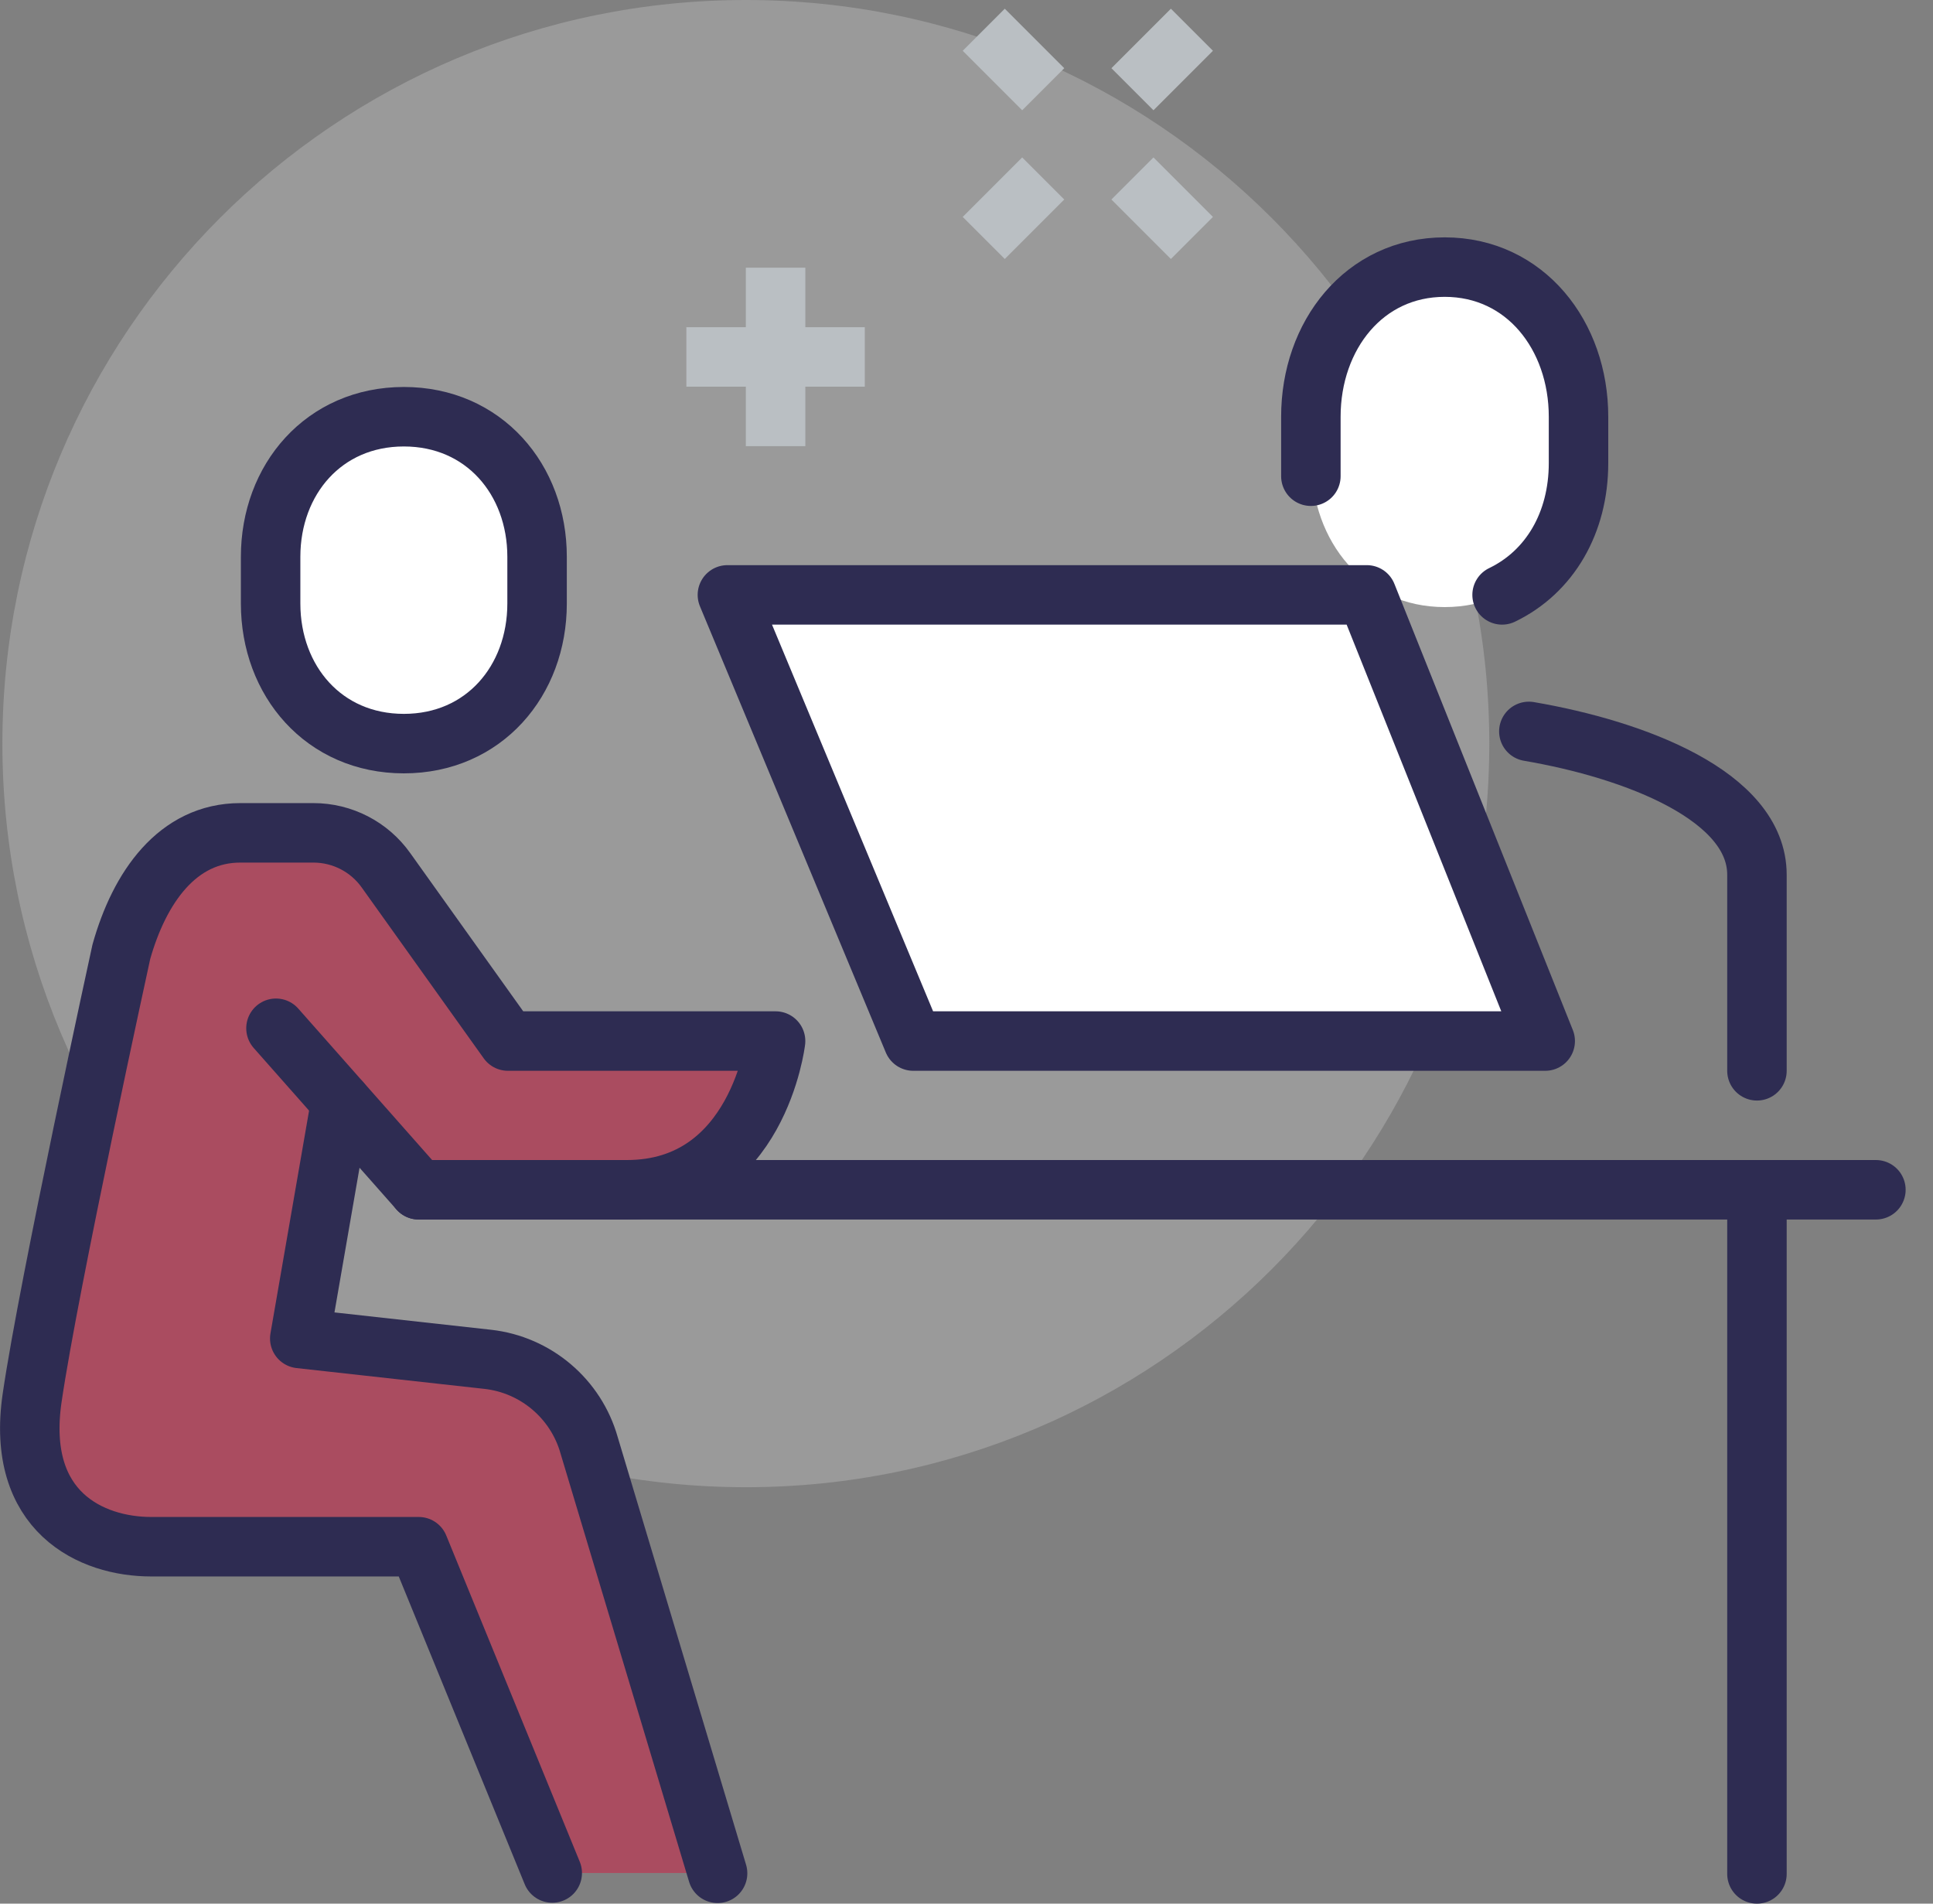 <?xml version="1.0" encoding="UTF-8"?>
<svg xmlns="http://www.w3.org/2000/svg" width="65" height="64" viewBox="0 0 65 64" fill="none">
  <rect x="0" y="0" width="65" height="64" fill="#808080" stroke="none"/>
  <g clip-path="url(#clip0_2213_2738)">
    <path opacity="0.25" d="M25.08 50C38.887 50 50.08 38.807 50.08 25C50.08 11.193 38.887 0 25.08 0C11.273 0 0.08 11.193 0.08 25C0.08 38.807 11.273 50 25.08 50Z" fill="#E8E9EA"></path>
    <path d="M48.58 20.41C45.89 20.41 44.1 18.22 44.1 15.52V13.89C44.1 11.19 45.89 9 48.58 9C51.27 9 53.06 11.19 53.06 13.89V15.52C53.06 18.22 51.27 20.41 48.58 20.41Z" fill="white"></path>
    <path d="M21.08 40C25.49 40 26.08 35 26.08 35H17.08L12.98 29.26C12.42 28.47 11.51 28 10.54 28H8.08C5.97 28 4.69 29.83 4.08 32C4.08 32 1.64 43.16 1.08 47C0.52 50.84 3.08 52 5.08 52H14.08L18.57 62.97H24.13L19.81 48.59C19.37 47.02 18.02 45.88 16.4 45.7L10.08 45L11.46 37.04L14.08 40H21.08Z" fill="#AA4C60"></path>
    <path d="M59.08 36V29.41C59.08 26.76 54.98 25.2 51.41 24.59" stroke="#2E2C52" stroke-width="2" stroke-linecap="round" stroke-linejoin="round"></path>
    <path d="M50.51 20C52.11 19.23 53.08 17.58 53.08 15.57V14.01C53.08 11.28 51.29 8.98 48.58 8.98C45.87 8.98 44.08 11.28 44.08 14.01V16.01" stroke="#2E2C52" stroke-width="2" stroke-linecap="round" stroke-linejoin="round"></path>
    <path d="M13.58 25C10.89 25 9.1 22.89 9.1 20.29V18.72C9.1 16.12 10.89 14.01 13.58 14.01C16.27 14.01 18.06 16.12 18.06 18.72V20.29C18.06 22.89 16.27 25 13.58 25Z" fill="white" stroke="#2E2C52" stroke-width="2" stroke-linecap="round" stroke-linejoin="round"></path>
    <path d="M18.57 62.97L14.08 52H5.08C3.08 52 0.52 50.84 1.08 47C1.64 43.16 4.08 32 4.08 32C4.69 29.83 5.97 28 8.08 28H10.54C11.51 28 12.42 28.47 12.98 29.26L17.08 35H26.08C26.08 35 25.49 40 21.08 40H14.08L9.28 34.57" stroke="#2E2C52" stroke-width="2" stroke-linecap="round" stroke-linejoin="round"></path>
    <path d="M11.46 37.04L10.08 45L16.4 45.7C18.02 45.88 19.37 47.03 19.81 48.59L24.13 62.98" stroke="#2E2C52" stroke-width="2" stroke-linecap="round" stroke-linejoin="round"></path>
    <path d="M14.08 40H63.08" stroke="#2E2C52" stroke-width="2" stroke-linecap="round" stroke-linejoin="round"></path>
    <path d="M45.96 20H24.46L30.71 35H51.96L45.96 20Z" fill="white" stroke="#2E2C52" stroke-width="2" stroke-linecap="round" stroke-linejoin="round"></path>
    <path d="M59.08 63V40" stroke="#2E2C52" stroke-width="2" stroke-linecap="round" stroke-linejoin="round"></path>
    <path d="M35.08 6L33.08 8" stroke="#BABFC3" stroke-width="2" stroke-miterlimit="10"></path>
    <path d="M40.08 1L38.08 3" stroke="#BABFC3" stroke-width="2" stroke-miterlimit="10"></path>
    <path d="M38.08 6L40.08 8" stroke="#BABFC3" stroke-width="2" stroke-miterlimit="10"></path>
    <path d="M33.08 1L35.08 3" stroke="#BABFC3" stroke-width="2" stroke-miterlimit="10"></path>
    <path d="M26.08 9V15" stroke="#BABFC3" stroke-width="2" stroke-miterlimit="10"></path>
    <path d="M23.08 12H29.08" stroke="#BABFC3" stroke-width="2" stroke-miterlimit="10"></path>
  </g>
  <defs>
    <clipPath id="clip0_2213_2738">
      <rect width="64.08" height="64" fill="white"></rect>
    </clipPath>
  </defs>
</svg>
